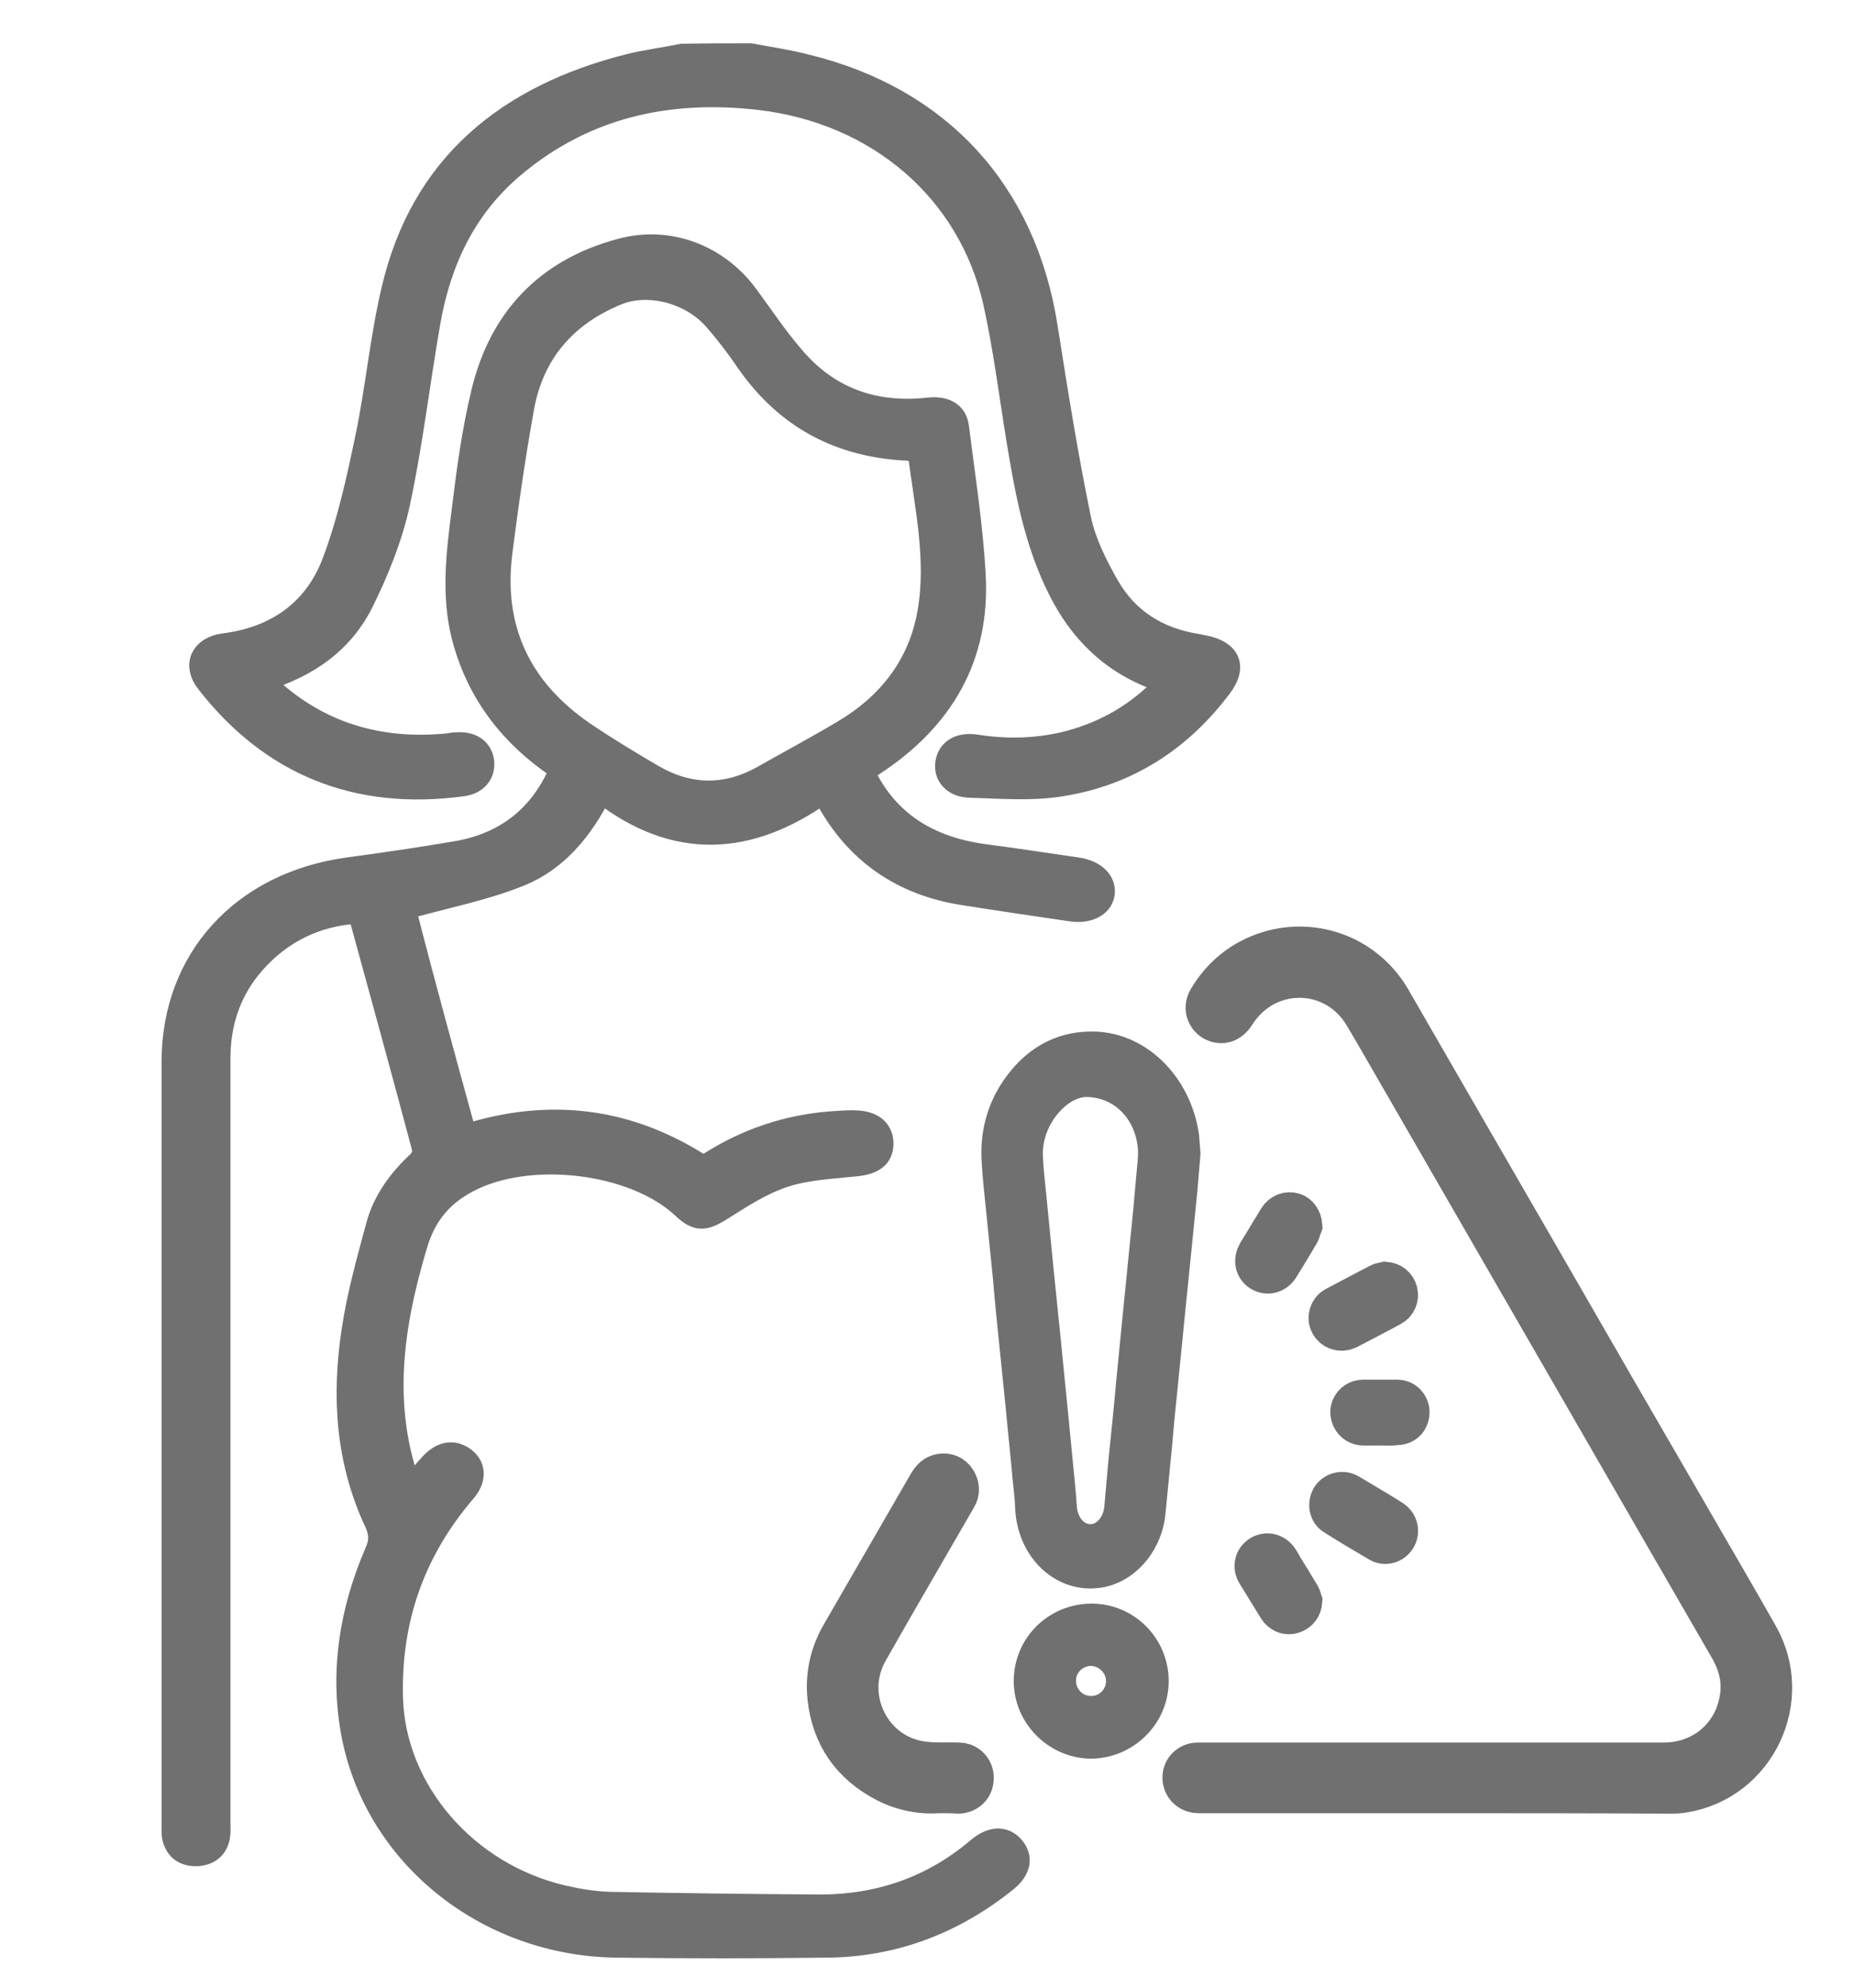 <?xml version="1.0" encoding="utf-8"?>
<!-- Generator: Adobe Illustrator 25.2.3, SVG Export Plug-In . SVG Version: 6.00 Build 0)  -->
<svg version="1.1" id="Layer_1" xmlns="http://www.w3.org/2000/svg" xmlns:xlink="http://www.w3.org/1999/xlink" x="0px" y="0px"
	 viewBox="0 0 42 45" style="enable-background:new 0 0 42 45;" xml:space="preserve">
<style type="text/css">
	.st0{fill:#707070;}
	.st1{fill:#707070;stroke:#707070;stroke-width:0.25;stroke-miterlimit:10;}
	.st2{fill:#707070;stroke:#707070;stroke-width:0.3;stroke-miterlimit:10;}
	.st3{fill:#707070;stroke:#757380;stroke-width:0.07;stroke-miterlimit:10;}
	.st4{fill:#707070;stroke:#757380;stroke-width:0.25;stroke-miterlimit:10;}
	.st5{fill:#707070;stroke:#757380;stroke-width:0.35;stroke-miterlimit:10;}
	.st6{fill:#707070;stroke:#707070;stroke-width:0.5;stroke-miterlimit:10;}
	.st7{fill:#707070;stroke:#707070;stroke-width:0.6;stroke-miterlimit:10;}
	.st8{fill:#707070;stroke:#707070;stroke-width:0.35;stroke-miterlimit:10;}
	.st9{fill:#707070;stroke:#707070;stroke-width:0.35;stroke-linecap:round;stroke-linejoin:round;stroke-miterlimit:10;}
	.st10{opacity:0.99;fill:#707070;stroke:#707070;stroke-width:0.6;stroke-miterlimit:10;}
	.st11{fill:#707070;stroke:#707070;stroke-width:0.2;stroke-miterlimit:10;}
	.st12{fill:#707070;stroke:#707070;stroke-width:0.7;stroke-miterlimit:10;}
	.st13{opacity:0.99;}
	.st14{fill:#FFFFFF;}
	.st15{fill:#707070;stroke:#707070;stroke-miterlimit:10;}
	.st16{fill:#707070;stroke:#707070;stroke-width:0.95;stroke-miterlimit:10;}
	.st17{fill:#707070;stroke:#707070;stroke-width:1.3;stroke-linecap:round;stroke-linejoin:round;stroke-miterlimit:10;}
</style>
<g>
	<path class="st6" d="M17,1.23c0.42,0.08,0.85,0.14,1.27,0.25c3.03,0.74,4.96,2.86,5.44,5.92c0.23,1.46,0.46,2.91,0.76,4.36
		c0.11,0.52,0.37,1.04,0.64,1.51c0.43,0.75,1.12,1.19,2.01,1.33c0.05,0.01,0.1,0.02,0.15,0.03c0.58,0.11,0.74,0.46,0.39,0.92
		c-0.9,1.2-2.1,1.99-3.62,2.23c-0.67,0.11-1.38,0.05-2.07,0.03c-0.38-0.01-0.58-0.26-0.53-0.55c0.05-0.29,0.31-0.44,0.68-0.38
		c0.71,0.11,1.41,0.09,2.1-0.09c0.86-0.23,1.58-0.66,2.19-1.31c-0.06-0.03-0.09-0.07-0.14-0.08c-1.08-0.37-1.81-1.1-2.29-2.07
		c-0.53-1.06-0.74-2.21-0.93-3.36c-0.17-1.04-0.3-2.1-0.53-3.13c-0.57-2.52-2.64-4.29-5.32-4.6c-2.08-0.24-3.97,0.19-5.57,1.54
		c-1.1,0.93-1.66,2.14-1.9,3.5c-0.24,1.37-0.4,2.76-0.69,4.11c-0.17,0.78-0.48,1.55-0.84,2.27c-0.44,0.87-1.21,1.43-2.24,1.74
		c0.11,0.11,0.2,0.21,0.29,0.29c1.12,0.96,2.44,1.31,3.92,1.16c0.05-0.01,0.1-0.02,0.15-0.02c0.34-0.03,0.57,0.11,0.62,0.38
		c0.05,0.29-0.13,0.53-0.47,0.57c-2.4,0.32-4.33-0.47-5.78-2.33c-0.31-0.39-0.13-0.79,0.37-0.86c1.21-0.15,2.07-0.78,2.48-1.85
		c0.35-0.92,0.56-1.89,0.76-2.85c0.23-1.1,0.33-2.24,0.59-3.33c0.65-2.8,2.58-4.4,5.4-5.1c0.38-0.09,0.77-0.14,1.16-0.22
		C15.96,1.23,16.48,1.23,17,1.23z"/>
	<path class="st6" d="M10.55,25.7c1.93-0.61,3.72-0.37,5.39,0.72c0.9-0.61,1.92-0.96,3.03-1.02c0.15-0.01,0.3-0.02,0.45-0.01
		c0.37,0.02,0.58,0.21,0.57,0.52c-0.01,0.29-0.21,0.43-0.58,0.47c-0.55,0.06-1.12,0.08-1.64,0.25c-0.52,0.17-0.99,0.48-1.45,0.77
		c-0.36,0.22-0.53,0.24-0.84-0.05c-1.12-1.06-3.51-1.33-4.88-0.6c-0.61,0.32-0.97,0.78-1.16,1.41c-0.46,1.53-0.74,3.08-0.39,4.68
		c0.06,0.27,0.14,0.53,0.23,0.85c0.19-0.21,0.33-0.39,0.48-0.55c0.25-0.27,0.53-0.31,0.78-0.11c0.22,0.18,0.23,0.46,0,0.73
		c-1.17,1.36-1.71,2.92-1.66,4.69c0.06,2.08,1.68,3.97,3.87,4.48c0.35,0.08,0.71,0.14,1.06,0.15c1.57,0.03,3.15,0.05,4.72,0.06
		c1.37,0.01,2.58-0.41,3.61-1.28c0.31-0.27,0.61-0.28,0.81-0.05c0.21,0.24,0.16,0.52-0.15,0.77c-1.18,0.95-2.54,1.48-4.08,1.49
		c-1.59,0.02-3.18,0.02-4.76,0c-2.96-0.04-5.49-2.08-5.99-4.87c-0.25-1.4-0.02-2.77,0.55-4.08c0.1-0.23,0.09-0.41-0.01-0.64
		c-0.66-1.4-0.75-2.87-0.52-4.37c0.12-0.8,0.34-1.58,0.55-2.36c0.15-0.56,0.49-1.03,0.93-1.44c0.08-0.07,0.14-0.23,0.11-0.32
		c-0.47-1.77-0.96-3.54-1.45-5.33c-0.76,0.04-1.41,0.29-1.97,0.75c-0.8,0.67-1.19,1.53-1.19,2.55c0,5.76,0,11.51,0,17.27
		c0,0.12,0.01,0.24-0.01,0.36c-0.05,0.25-0.22,0.39-0.49,0.41C4.17,42.01,4,41.87,3.93,41.63c-0.03-0.11-0.02-0.24-0.02-0.35
		c0-5.75,0-11.49,0-17.24c0-2.32,1.57-4.05,3.98-4.38c0.82-0.11,1.64-0.23,2.46-0.37c1.14-0.2,1.91-0.84,2.35-1.87
		c-1.14-0.75-1.89-1.74-2.22-3.01c-0.24-0.94-0.12-1.9,0-2.84c0.11-0.9,0.23-1.8,0.44-2.67c0.39-1.65,1.42-2.79,3.14-3.25
		c1.1-0.3,2.21,0.14,2.87,1.04c0.34,0.46,0.65,0.93,1.02,1.36c0.79,0.95,1.83,1.34,3.09,1.2c0.37-0.04,0.62,0.1,0.66,0.41
		c0.14,1.12,0.32,2.24,0.38,3.37c0.1,1.84-0.72,3.26-2.3,4.29c-0.05,0.03-0.1,0.06-0.15,0.1c-0.02,0.01-0.03,0.04-0.06,0.07
		c0.53,1.12,1.47,1.7,2.73,1.87c0.7,0.09,1.4,0.2,2.1,0.3c0.41,0.06,0.65,0.3,0.6,0.59c-0.05,0.27-0.36,0.42-0.74,0.36
		c-0.82-0.12-1.64-0.24-2.46-0.37c-1.37-0.22-2.39-0.93-3.05-2.11c-0.02-0.04-0.05-0.08-0.11-0.18c-1.66,1.18-3.34,1.29-5.02-0.02
		c-0.43,0.85-1,1.55-1.85,1.89c-0.82,0.33-1.71,0.5-2.6,0.75C9.6,22.25,10.07,23.96,10.55,25.7z M20.81,10.21
		c-0.11-0.01-0.18-0.02-0.25-0.03c-1.54-0.07-2.74-0.72-3.61-1.95c-0.23-0.34-0.48-0.67-0.75-0.98c-0.54-0.63-1.51-0.88-2.22-0.59
		c-1.17,0.48-1.89,1.33-2.12,2.52c-0.2,1.1-0.36,2.21-0.5,3.31c-0.22,1.7,0.39,3.08,1.86,4.09c0.5,0.34,1.03,0.66,1.56,0.97
		c0.82,0.48,1.66,0.5,2.5,0.03c0.6-0.34,1.2-0.66,1.79-1.01c1.06-0.62,1.75-1.51,1.96-2.69C21.25,12.65,20.96,11.44,20.81,10.21z"/>
	<path class="st15" d="M32.53,40.55c-1.79,0-3.59,0-5.38,0c-0.16,0-0.28-0.1-0.31-0.24c-0.03-0.16,0.05-0.3,0.21-0.35
		c0.04-0.01,0.09-0.01,0.13-0.01c3.5,0,7.01,0,10.51,0c0.91,0,1.64-0.62,1.77-1.52c0.06-0.39-0.03-0.75-0.22-1.1
		c-1.05-1.81-2.09-3.62-3.13-5.42c-1.44-2.5-2.89-5-4.33-7.5c-0.28-0.48-0.55-0.96-0.83-1.43c-0.68-1.17-2.29-1.19-3.01-0.04
		c-0.09,0.14-0.21,0.2-0.34,0.17c-0.21-0.05-0.31-0.28-0.19-0.47c0.31-0.52,0.76-0.88,1.34-1.06c1.05-0.32,2.17,0.12,2.72,1.07
		c1.11,1.92,2.22,3.85,3.34,5.78c1.18,2.05,2.36,4.09,3.55,6.14c0.48,0.83,0.96,1.65,1.43,2.48c0.81,1.42-0.05,3.23-1.66,3.49
		c-0.11,0.02-0.23,0.02-0.34,0.02C36.03,40.55,34.28,40.55,32.53,40.55z"/>
	<path class="st16" d="M26.72,26.12c-0.02,0.27-0.05,0.55-0.07,0.82c-0.05,0.5-0.1,1-0.15,1.5c-0.05,0.49-0.1,0.99-0.15,1.48
		c-0.04,0.44-0.09,0.87-0.13,1.31c-0.05,0.48-0.1,0.97-0.14,1.45c-0.05,0.51-0.1,1.03-0.15,1.54c-0.05,0.59-0.46,1.12-0.98,1.24
		c-0.76,0.17-1.45-0.46-1.48-1.36c-0.01-0.3-0.06-0.6-0.08-0.9c-0.04-0.44-0.09-0.88-0.13-1.33c-0.05-0.49-0.1-0.98-0.15-1.47
		c-0.05-0.49-0.1-0.97-0.14-1.46c-0.05-0.5-0.1-1-0.15-1.49c-0.04-0.41-0.09-0.81-0.11-1.22c-0.03-0.62,0.15-1.17,0.51-1.63
		c0.38-0.49,0.86-0.75,1.43-0.77c1.03-0.05,1.88,0.82,2.04,1.91C26.7,25.87,26.71,26,26.72,26.12z M24.59,24.36
		c-0.38,0.01-0.8,0.25-1.12,0.72c-0.21,0.32-0.33,0.69-0.32,1.09c0.01,0.31,0.05,0.62,0.08,0.93c0.05,0.54,0.11,1.09,0.16,1.63
		c0.05,0.49,0.1,0.98,0.15,1.47c0.05,0.53,0.11,1.07,0.16,1.6c0.04,0.44,0.09,0.89,0.13,1.33c0.03,0.33,0.07,0.67,0.09,1
		c0.03,0.48,0.36,0.85,0.78,0.85c0.4,0.01,0.75-0.36,0.79-0.83c0.03-0.37,0.07-0.75,0.1-1.12c0.06-0.58,0.12-1.16,0.17-1.73
		c0.05-0.54,0.11-1.08,0.16-1.62c0.05-0.53,0.11-1.07,0.16-1.6c0.05-0.46,0.09-0.92,0.13-1.38c0.02-0.25,0.06-0.49,0.04-0.74
		C26.17,25.05,25.5,24.36,24.59,24.36z"/>
	<path class="st15" d="M21.27,40.55c-0.37,0.03-0.79-0.04-1.18-0.24c-0.77-0.4-1.21-1.03-1.3-1.89c-0.05-0.51,0.06-0.98,0.32-1.42
		c0.65-1.13,1.31-2.26,1.96-3.39c0.06-0.1,0.13-0.18,0.25-0.2c0.12-0.02,0.23,0.02,0.3,0.13c0.07,0.11,0.08,0.23,0.01,0.34
		c-0.22,0.38-0.44,0.76-0.66,1.14c-0.45,0.78-0.9,1.55-1.34,2.33c-0.62,1.08,0.08,2.46,1.32,2.58c0.25,0.03,0.51,0.01,0.77,0.02
		c0.15,0,0.27,0.11,0.29,0.25c0.02,0.16-0.05,0.29-0.19,0.34c-0.03,0.01-0.07,0.02-0.11,0.02C21.58,40.55,21.45,40.55,21.27,40.55z"
		/>
	<path class="st16" d="M26,38.06c0,0.72-0.61,1.29-1.31,1.28c-0.68-0.02-1.25-0.59-1.25-1.28c0-0.71,0.57-1.28,1.29-1.28
		C25.43,36.78,26,37.35,26,38.06z M25.53,38.06c0-0.45-0.37-0.81-0.81-0.82c-0.45,0-0.82,0.36-0.82,0.81c0,0.45,0.36,0.82,0.81,0.82
		C25.16,38.88,25.53,38.51,25.53,38.06z"/>
	<path class="st16" d="M31.65,34.66c0,0.2-0.22,0.34-0.39,0.24c-0.34-0.2-0.68-0.4-1.01-0.61c-0.12-0.07-0.15-0.23-0.08-0.36
		c0.07-0.12,0.23-0.17,0.36-0.1c0.07,0.04,0.14,0.08,0.22,0.13c0.25,0.15,0.51,0.3,0.76,0.46C31.59,34.47,31.65,34.55,31.65,34.66z"
		/>
	<path class="st16" d="M31.38,29.04c0.13,0.01,0.23,0.09,0.26,0.21c0.03,0.12-0.02,0.25-0.14,0.31c-0.29,0.16-0.59,0.31-0.89,0.47
		c-0.03,0.02-0.06,0.03-0.1,0.05c-0.14,0.06-0.29,0.01-0.36-0.12c-0.07-0.13-0.02-0.29,0.11-0.36c0.24-0.13,0.48-0.25,0.72-0.38
		c0.08-0.04,0.17-0.09,0.25-0.13C31.29,29.06,31.33,29.05,31.38,29.04z"/>
	<path class="st16" d="M29.48,27.74c-0.02,0.05-0.03,0.1-0.05,0.15c-0.15,0.26-0.31,0.52-0.47,0.78c-0.09,0.14-0.25,0.18-0.38,0.1
		c-0.13-0.08-0.16-0.24-0.08-0.38c0.16-0.26,0.32-0.53,0.48-0.79c0.07-0.11,0.2-0.16,0.32-0.12C29.4,27.51,29.47,27.62,29.48,27.74z
		"/>
	<path class="st16" d="M29.48,36.25c-0.01,0.13-0.08,0.22-0.2,0.26c-0.12,0.04-0.24-0.01-0.31-0.12c-0.16-0.26-0.32-0.52-0.48-0.78
		c-0.09-0.14-0.05-0.3,0.08-0.38c0.13-0.08,0.29-0.04,0.38,0.1c0.04,0.06,0.07,0.11,0.1,0.17c0.12,0.19,0.24,0.39,0.36,0.59
		C29.45,36.14,29.46,36.19,29.48,36.25z"/>
	<path class="st16" d="M31.26,32.25c-0.12,0-0.25,0-0.37,0c-0.16,0-0.27-0.12-0.28-0.27c0-0.15,0.12-0.27,0.27-0.27
		c0.26,0,0.51,0,0.77,0c0.15,0,0.26,0.12,0.26,0.26c0,0.15-0.1,0.27-0.26,0.27C31.52,32.26,31.39,32.25,31.26,32.25
		C31.26,32.25,31.26,32.25,31.26,32.25z"/>
</g>
</svg>
